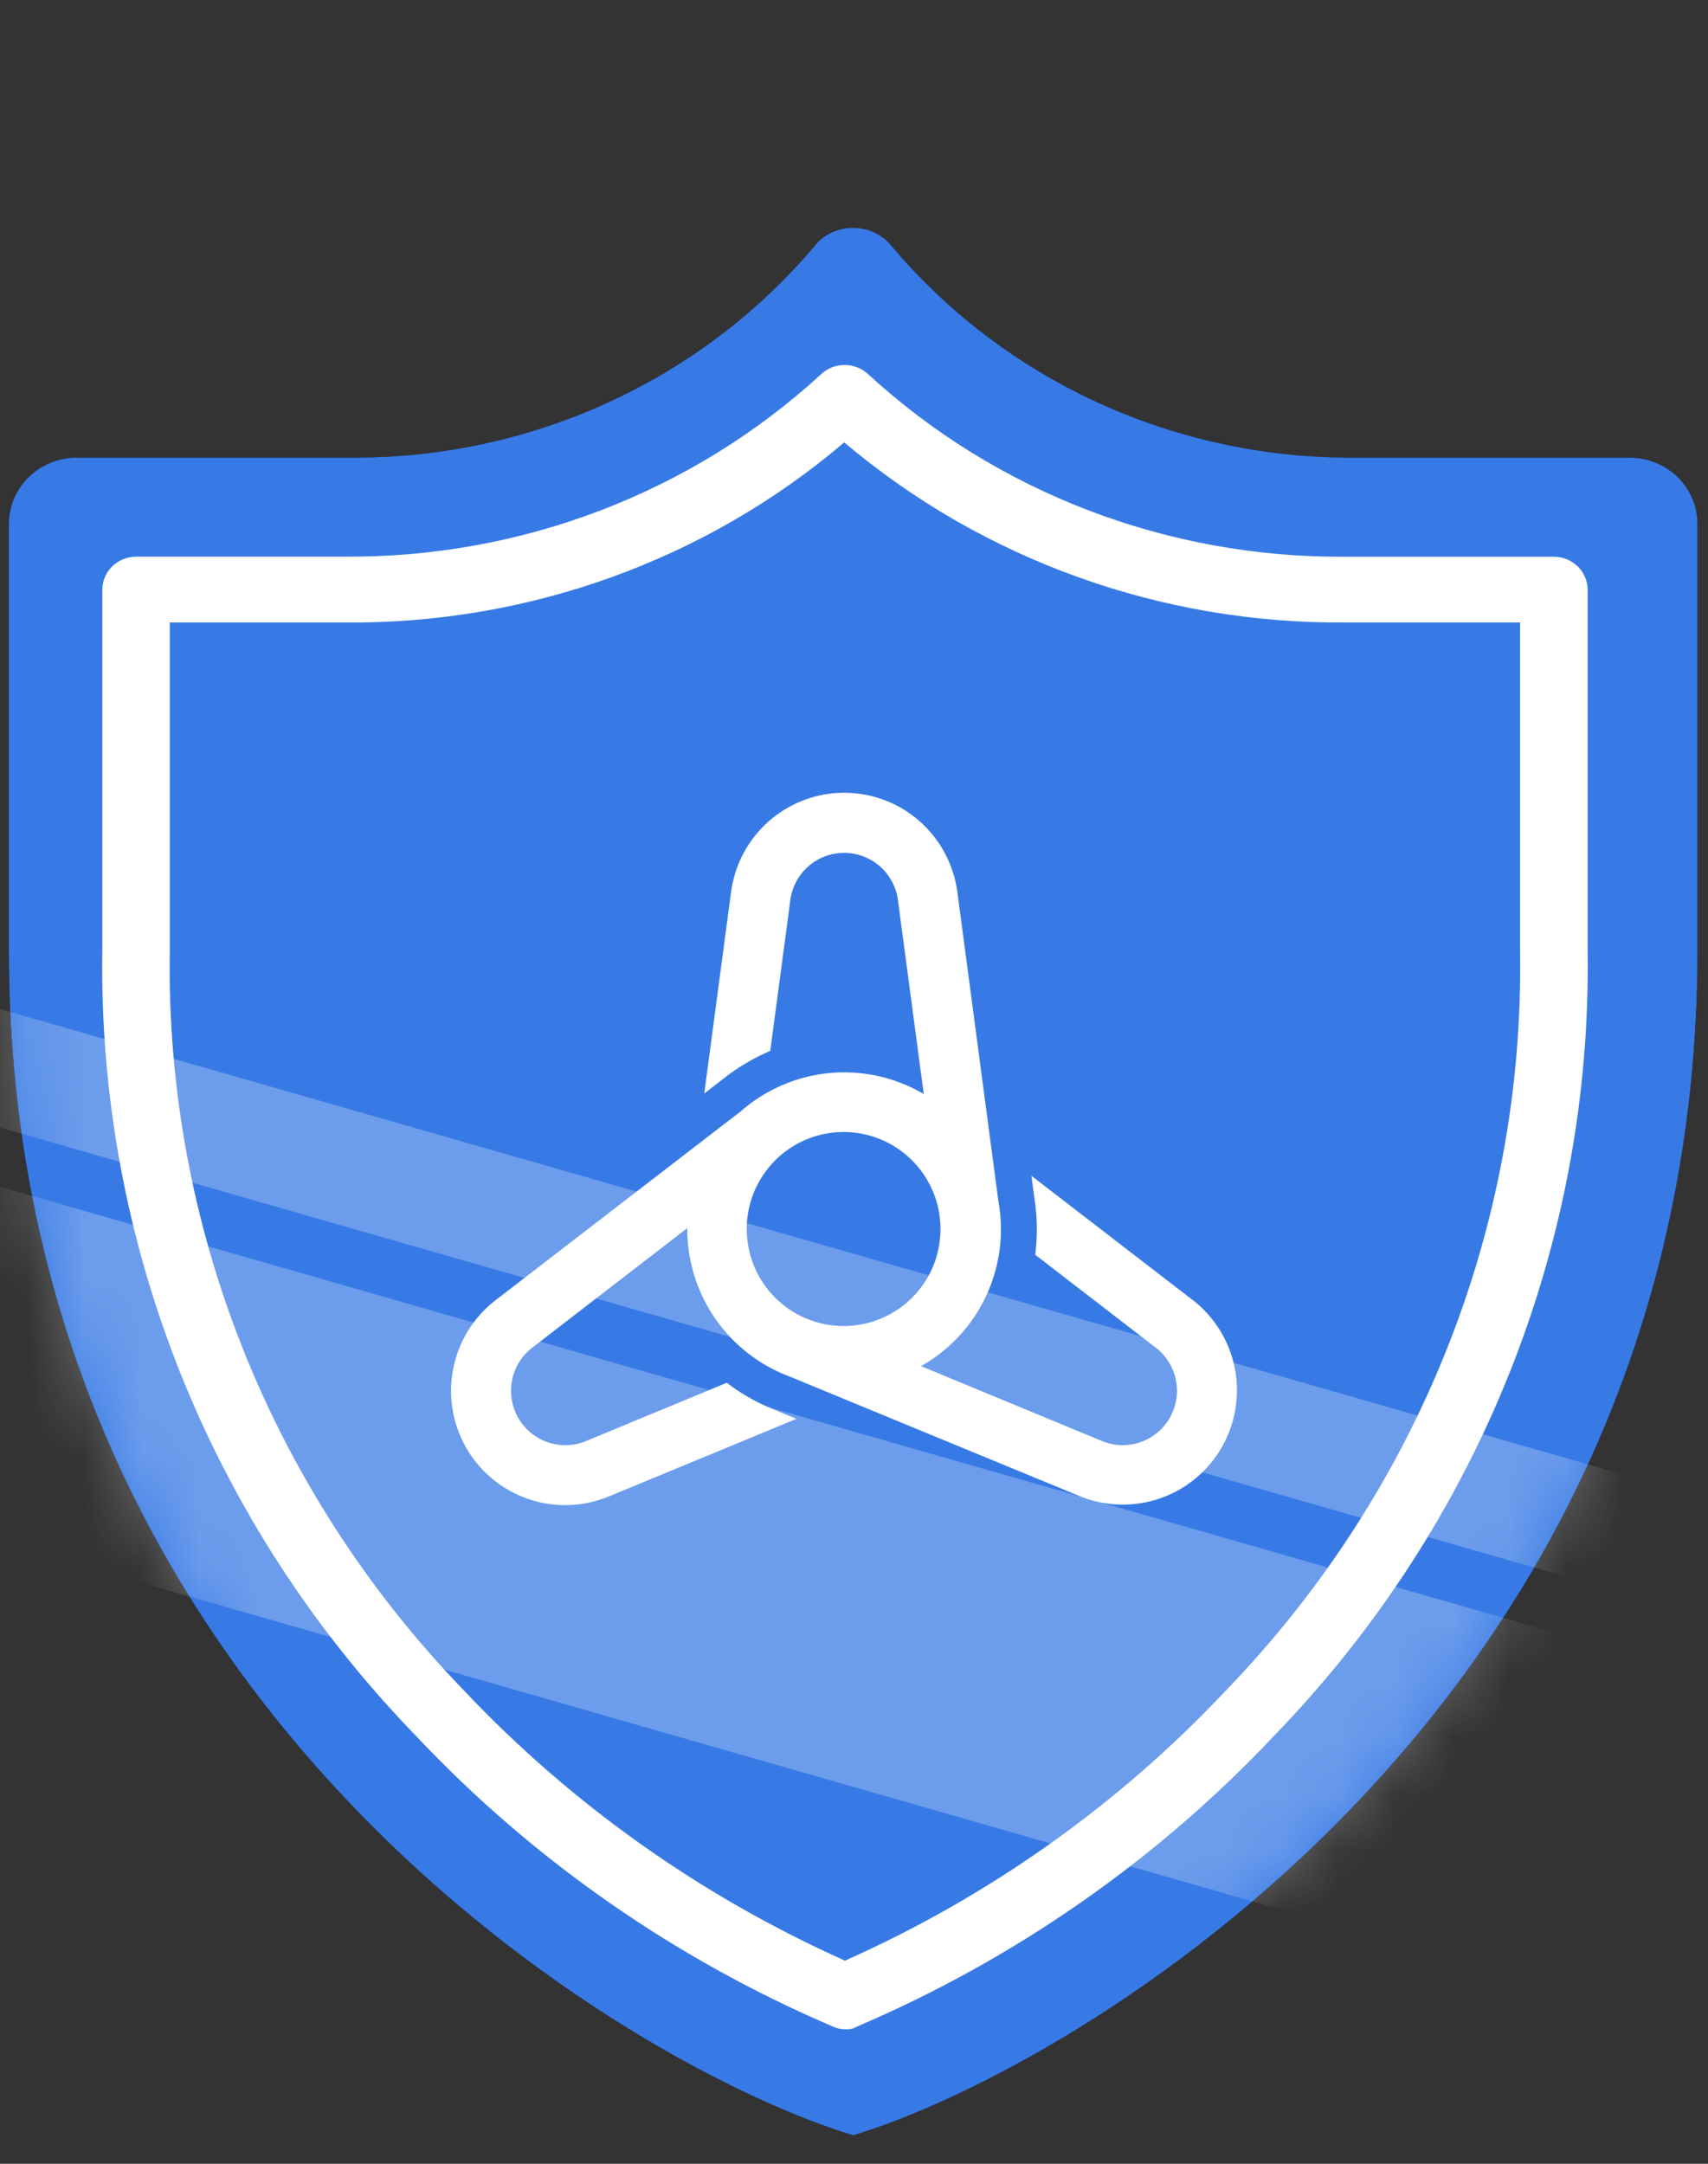 <svg width="60px" height="76px" viewBox="0 0 30 38" version="1.1"
    xmlns="http://www.w3.org/2000/svg"
    xmlns:xlink="http://www.w3.org/1999/xlink">
    <rect x="0" y="0" width="30" height="38" fill="#333333" stroke="none"/>
    <g id="main">
        <path id="path-1" d="M23.785,8.037 C22.229,8.046 20.69,7.715 19.281,7.069 C17.873,6.423 16.631,5.477 15.646,4.303 C15.502,4.134 15.296,4.027 15.073,4.005 C14.849,3.982 14.625,4.045 14.448,4.181 C14.4,4.215 14.358,4.256 14.323,4.302 C13.338,5.474 12.098,6.417 10.692,7.063 C9.287,7.709 7.751,8.041 6.197,8.037 L1.342,8.037 C1.028,8.039 0.728,8.161 0.506,8.377 C0.284,8.594 0.158,8.887 0.156,9.192 L0.156,16.698 C0.156,29.994 11.141,36.344 14.986,37.5 C18.83,36.344 29.815,29.982 29.815,16.698 L29.815,9.193 C29.813,8.887 29.688,8.594 29.466,8.378 C29.244,8.161 28.943,8.039 28.629,8.037 L23.785,8.037 Z"></path>

        <g stroke="none" stroke-width="1" fill="none" fill-rule="evenodd">
            <mask id="mymask" fill="white">
                <use xlink:href="#path-1"></use>
            </mask>
            <use id="Path" fill="#387AE5" fill-rule="nonzero" xlink:href="#path-1"></use>
            <path id="symbol" d="M20.938,22.823 L18.116,20.649 L18.172,21.069 C18.199,21.24 18.212,21.413 18.212,21.586 C18.212,21.737 18.202,21.887 18.183,22.036 L20.271,23.645 C20.465,23.783 20.6,23.988 20.651,24.221 C20.702,24.453 20.664,24.696 20.545,24.902 C20.427,25.108 20.235,25.263 20.009,25.335 C19.782,25.407 19.537,25.392 19.321,25.293 L16.178,23.992 C16.604,23.752 16.958,23.403 17.205,22.98 C17.451,22.558 17.581,22.078 17.581,21.589 C17.581,21.413 17.564,21.238 17.532,21.065 L16.816,15.67 C16.753,15.187 16.516,14.743 16.151,14.421 C15.785,14.1 15.315,13.922 14.828,13.922 C14.341,13.922 13.871,14.1 13.505,14.421 C13.139,14.743 12.903,15.187 12.84,15.67 L12.37,19.204 L12.705,18.945 C12.84,18.837 12.983,18.739 13.134,18.653 C13.262,18.579 13.393,18.513 13.529,18.455 L13.877,15.841 C13.9,15.605 14.01,15.386 14.185,15.226 C14.361,15.066 14.589,14.978 14.827,14.978 C15.064,14.978 15.292,15.066 15.468,15.226 C15.643,15.386 15.753,15.605 15.776,15.841 L16.225,19.213 C15.724,18.918 15.142,18.789 14.563,18.845 C13.984,18.902 13.437,19.14 13.001,19.525 L8.711,22.829 C8.323,23.125 8.057,23.553 7.961,24.031 C7.865,24.51 7.947,25.007 8.19,25.43 C8.434,25.852 8.824,26.172 9.286,26.328 C9.748,26.484 10.25,26.466 10.7,26.278 L13.989,24.918 L13.598,24.756 C13.438,24.692 13.283,24.617 13.134,24.531 C13.005,24.457 12.883,24.375 12.766,24.284 L10.328,25.293 C10.111,25.392 9.866,25.407 9.64,25.335 C9.413,25.263 9.222,25.108 9.103,24.902 C8.985,24.696 8.947,24.453 8.998,24.221 C9.048,23.988 9.184,23.783 9.378,23.645 L12.072,21.568 L12.072,21.589 C12.072,22.151 12.245,22.701 12.566,23.163 C12.887,23.625 13.341,23.977 13.868,24.174 L18.953,26.271 C19.403,26.458 19.905,26.474 20.366,26.318 C20.827,26.161 21.215,25.842 21.458,25.42 C21.701,24.998 21.783,24.502 21.688,24.024 C21.592,23.546 21.326,23.119 20.94,22.823 L20.938,22.823 Z M13.116,21.582 C13.116,21.245 13.216,20.916 13.404,20.636 C13.591,20.356 13.857,20.138 14.168,20.009 C14.479,19.881 14.821,19.847 15.151,19.913 C15.481,19.979 15.784,20.142 16.022,20.38 C16.259,20.619 16.421,20.922 16.487,21.253 C16.552,21.583 16.518,21.925 16.39,22.237 C16.261,22.548 16.043,22.814 15.763,23.001 C15.483,23.188 15.154,23.288 14.818,23.288 C14.594,23.288 14.373,23.244 14.166,23.158 C13.959,23.072 13.771,22.947 13.614,22.788 C13.455,22.63 13.33,22.442 13.245,22.235 C13.159,22.028 13.116,21.806 13.116,21.582 L13.116,21.582 Z" fill="#FFFFFF" fill-rule="nonzero"></path>
            <path id="frame" d="M14.854,35.639 C14.776,35.64 14.699,35.623 14.629,35.59 C11.849,34.401 9.354,32.661 7.302,30.481 C3.695,26.761 1.72,21.816 1.797,16.698 L1.797,10.36 C1.796,10.207 1.857,10.06 1.967,9.95 C2.077,9.841 2.227,9.779 2.384,9.776 L6.054,9.776 C9.166,9.798 12.167,8.647 14.43,6.565 C14.54,6.465 14.685,6.41 14.835,6.41 C14.986,6.41 15.13,6.465 15.241,6.565 C17.504,8.648 20.505,9.798 23.617,9.777 L27.287,9.777 C27.444,9.776 27.595,9.836 27.707,9.943 C27.819,10.05 27.883,10.196 27.886,10.349 L27.886,16.698 C27.96,21.815 25.986,26.759 22.381,30.481 C20.329,32.661 17.834,34.401 15.054,35.59 C14.994,35.626 14.924,35.643 14.854,35.639 L14.854,35.639 Z M2.982,10.932 L2.982,16.711 C2.908,21.533 4.766,26.194 8.162,29.702 C10.046,31.694 12.316,33.302 14.841,34.433 C17.369,33.308 19.64,31.699 21.519,29.702 C24.915,26.194 26.773,21.533 26.699,16.711 L26.699,10.932 L23.616,10.932 C20.389,10.955 17.265,9.83 14.828,7.769 C12.397,9.84 9.268,10.966 6.04,10.932 L2.982,10.932 Z" fill="#FFFFFF" fill-rule="nonzero"></path>

            <g id="reflect-c">
               <g id="fw-reflect-svg" fill="#FFFFFF" fill-opacity="0.263" mask="url(#mymask)">

                   <g transform="translate(-6, 16) rotate(16)">
                       <animateTransform
                           attributeName="transform"
                           attributeType="XML"
                           type="translate"
                           values="-6,32;-6,-16;-6,-16;-6,-16;-6,-16"
                           dur="2s"
                           repeatCount="indefinite"
                       />
                       <animateTransform
                           attributeName="transform"
                           attributeType="XML"
                           type="rotate"
                           values="23"
                           dur="2s"
                           repeatCount="indefinite"
                           additive="sum"
                       />

                       <rect id="Rectangle1" x="1" y="3" width="100" height="6"></rect>
                       <rect id="Rectangle2" x="0" y="0" width="100" height="2"></rect>
                   </g>
               </g>
           </g>
        </g>
    </g>

    <style>
        #main {
            transform-origin: bottom;
            animation: bounce 3s ease infinite;
            animation-timing-function: ease;
        }

        #symbol {
            transform-origin: center;
            animation: symbol 3s ease infinite alternate;
            animation-timing-function: cubic-bezier(0.47, -0.06, 0.69, 1.44);
        }

        @keyframes bounce {
            0% {
                transform: translateY(-1px) scaleY(1);
            }
            50% {
                transform: translateY(-3px) scaleY(1);
            }
            100% {
                transform: translateY(-1px) scaleY(1);
            }
        }

        @keyframes symbol {
            0% {
                transform: scale(0);
            }
            20% {
                transform: scale(1);
            }
            100% {
                transform: scale(1);
            }
        }
    </style>
</svg>
